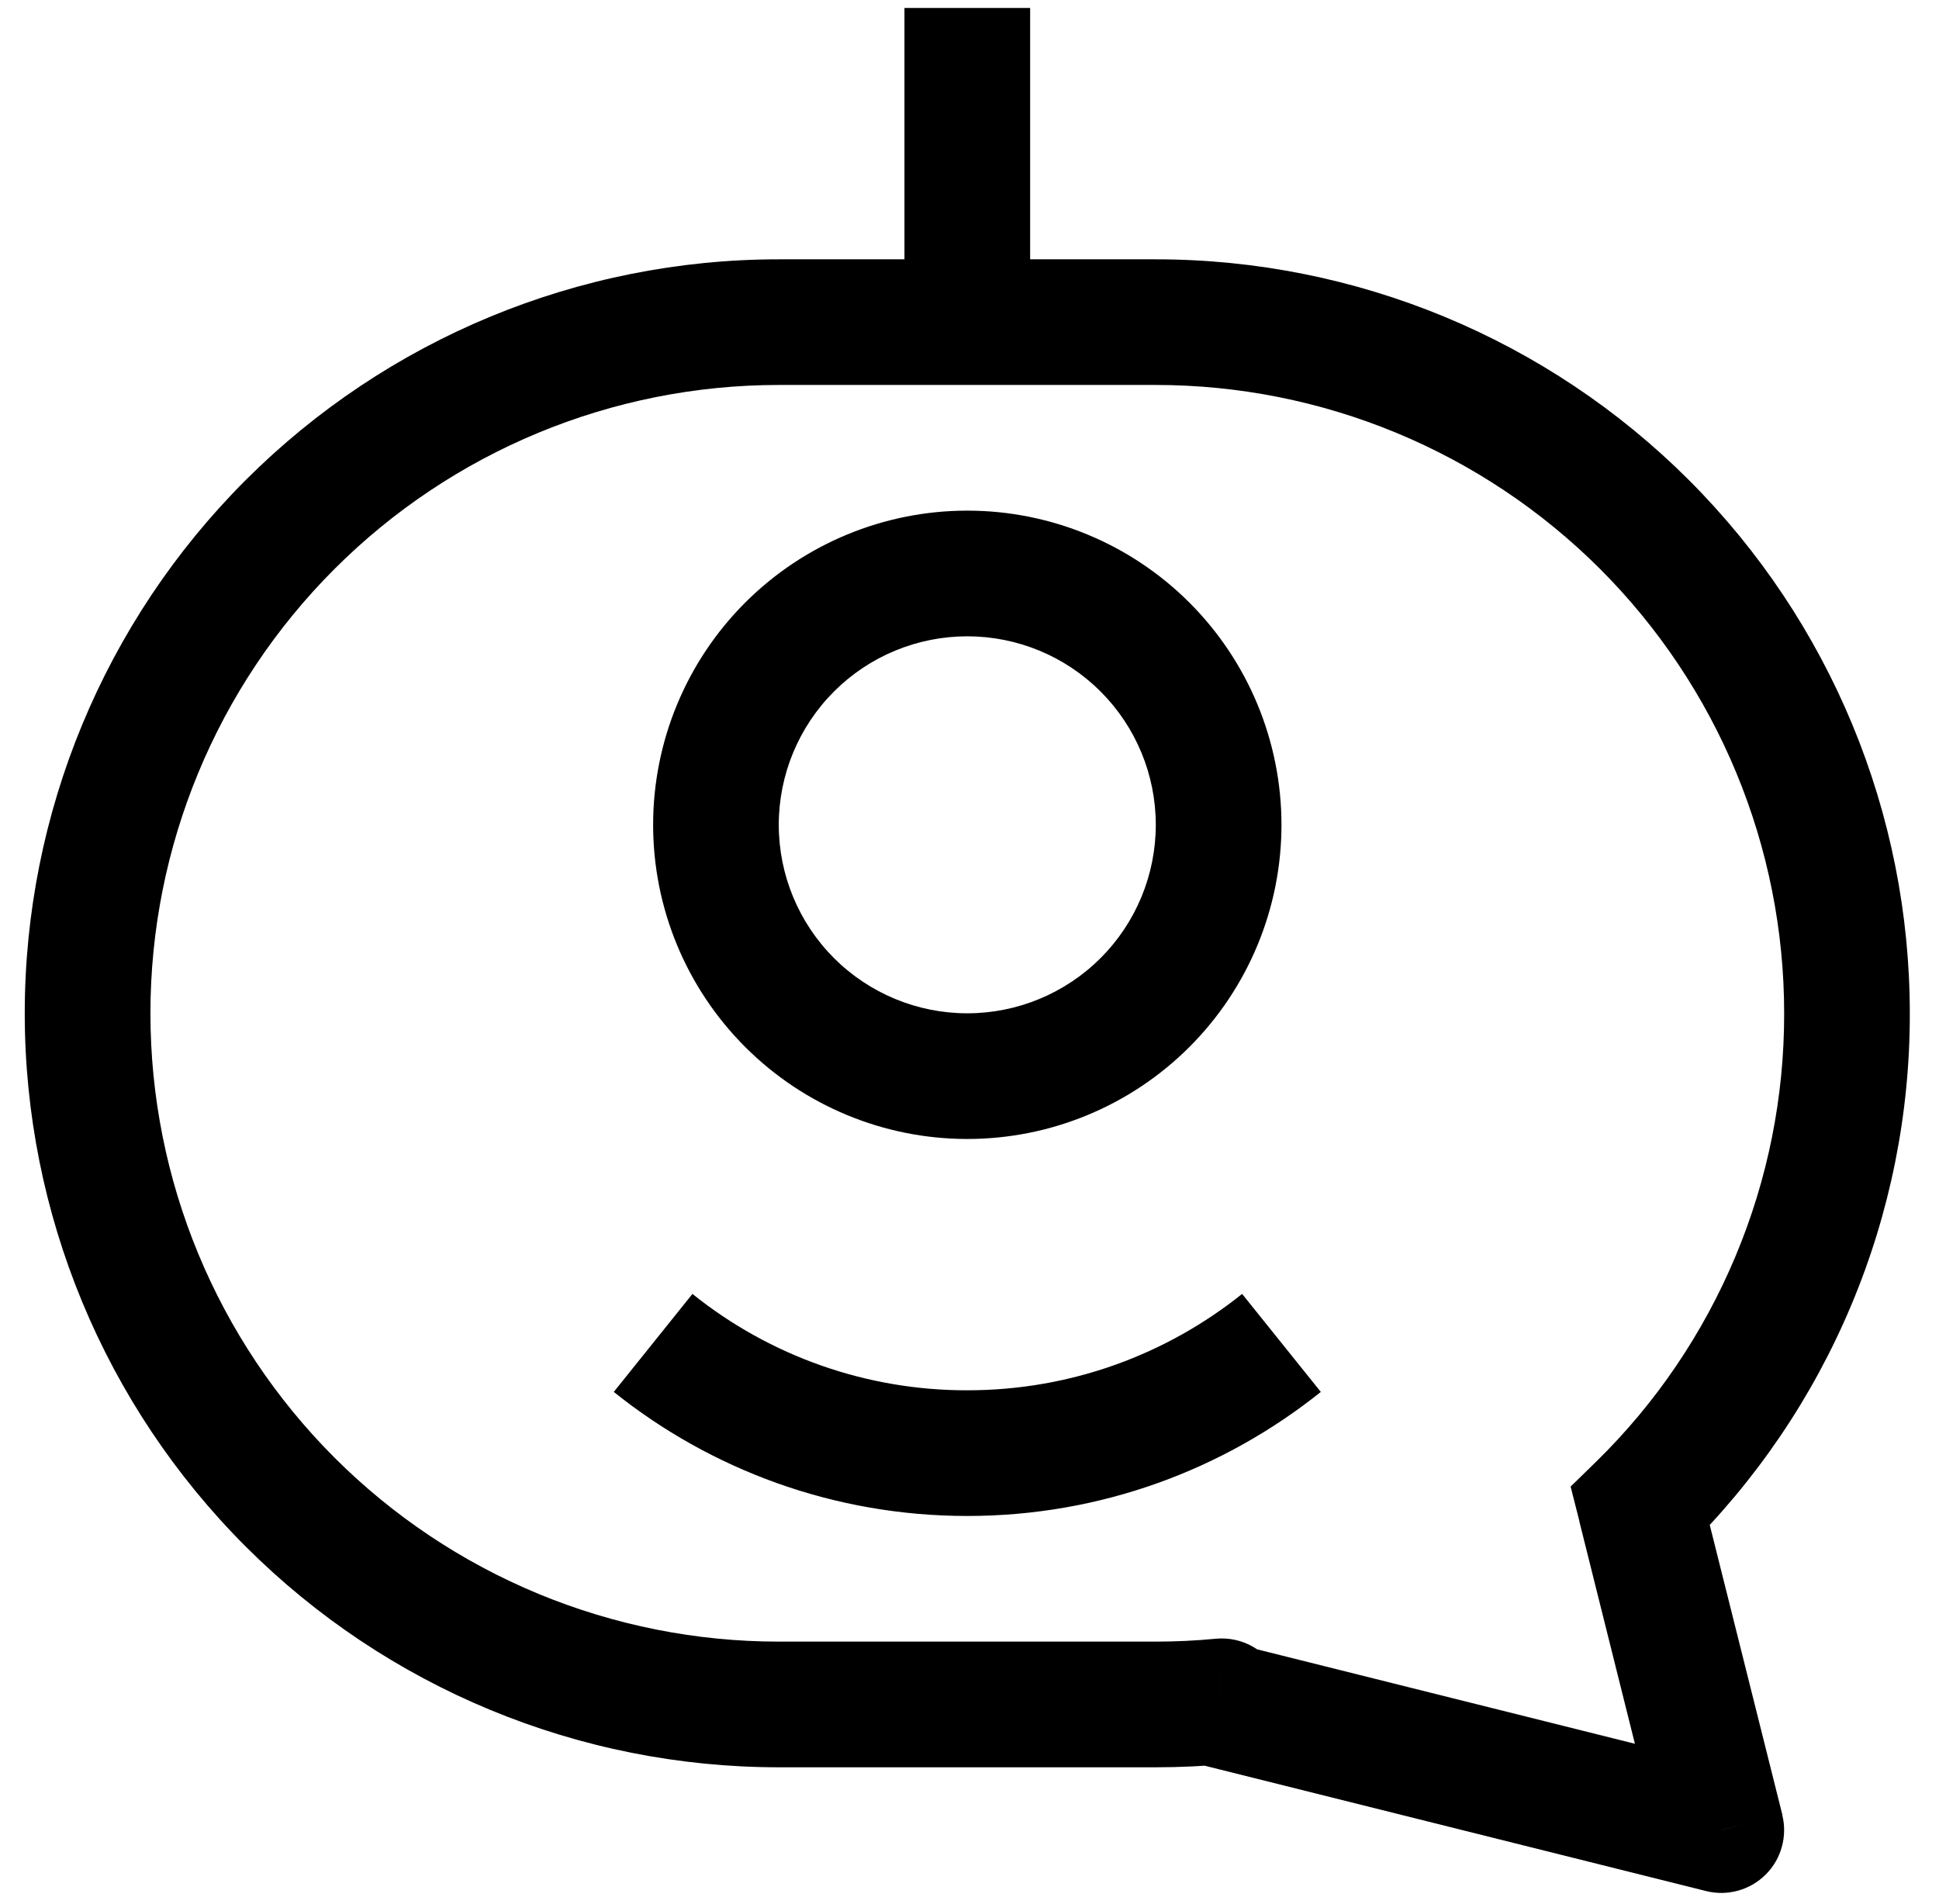 <svg width="55" height="54" viewBox="0 0 55 54" fill="none" xmlns="http://www.w3.org/2000/svg">
<path d="M46.53 42.725L45.282 41.456L44.551 42.169L44.801 43.156L46.53 42.725ZM48.825 51.914L48.394 53.643C48.693 53.718 49.005 53.713 49.301 53.631C49.598 53.549 49.868 53.391 50.085 53.174C50.303 52.957 50.46 52.687 50.542 52.39C50.624 52.094 50.629 51.781 50.554 51.483L48.825 51.914ZM34.567 48.35L33.305 47.088L31.081 49.316L34.135 50.078L34.567 48.35ZM34.656 48.261L35.914 49.522C36.174 49.263 36.348 48.93 36.412 48.569C36.475 48.207 36.426 47.835 36.27 47.502C36.114 47.17 35.859 46.894 35.54 46.712C35.221 46.53 34.854 46.451 34.488 46.485L34.656 48.261ZM25.655 0.226V9.138H29.22V0.226H25.655ZM32.784 7.356H22.09V10.92H32.784V7.356ZM54.172 28.744C54.172 23.071 51.919 17.631 47.908 13.62C43.897 9.609 38.457 7.356 32.784 7.356V10.92C35.125 10.92 37.443 11.381 39.605 12.277C41.768 13.173 43.732 14.486 45.388 16.141C47.042 17.796 48.355 19.761 49.251 21.923C50.147 24.086 50.608 26.403 50.608 28.744H54.172ZM47.778 43.997C49.806 42.008 51.417 39.634 52.515 37.014C53.614 34.394 54.177 31.585 54.172 28.744H50.608C50.612 31.112 50.143 33.453 49.228 35.636C48.313 37.82 46.974 39.799 45.282 41.456L47.778 43.997ZM50.558 51.483L48.255 42.29L44.797 43.152L47.093 52.342L50.558 51.483ZM34.135 50.078L48.394 53.643L49.257 50.185L34.998 46.621L34.135 50.078ZM33.394 47.002L33.305 47.088L35.829 49.608L35.914 49.522L33.394 47.002ZM32.784 50.132C33.474 50.132 34.153 50.1 34.823 50.036L34.488 46.485C33.922 46.54 33.353 46.567 32.784 46.567V50.132ZM22.09 50.132H32.784V46.567H22.09V50.132ZM0.702 28.744C0.702 34.416 2.956 39.856 6.967 43.868C10.978 47.879 16.418 50.132 22.09 50.132V46.567C19.75 46.567 17.432 46.106 15.27 45.211C13.107 44.315 11.142 43.002 9.487 41.347C6.145 38.004 4.267 33.471 4.267 28.744H0.702ZM22.09 7.356C16.418 7.356 10.978 9.609 6.967 13.62C2.956 17.631 0.702 23.071 0.702 28.744H4.267C4.267 24.017 6.145 19.483 9.487 16.141C12.83 12.798 17.363 10.92 22.09 10.92V7.356ZM27.437 28.744C26.019 28.744 24.659 28.18 23.656 27.178C22.654 26.175 22.09 24.815 22.09 23.397H18.526C18.526 25.76 19.465 28.027 21.136 29.698C22.807 31.37 25.074 32.309 27.437 32.309V28.744ZM32.784 23.397C32.784 24.815 32.221 26.175 31.218 27.178C30.215 28.18 28.855 28.744 27.437 28.744V32.309C29.801 32.309 32.068 31.37 33.739 29.698C35.41 28.027 36.349 25.76 36.349 23.397H32.784ZM27.437 18.05C28.855 18.05 30.215 18.613 31.218 19.616C32.221 20.619 32.784 21.979 32.784 23.397H36.349C36.349 21.033 35.41 18.767 33.739 17.095C32.068 15.424 29.801 14.485 27.437 14.485V18.05ZM27.437 14.485C25.074 14.485 22.807 15.424 21.136 17.095C19.465 18.767 18.526 21.033 18.526 23.397H22.09C22.09 21.979 22.654 20.619 23.656 19.616C24.659 18.613 26.019 18.05 27.437 18.05V14.485ZM27.437 43.003C31.23 43.003 34.716 41.684 37.465 39.484L35.233 36.704C33.094 38.415 30.389 39.438 27.437 39.438V43.003ZM17.41 39.484C20.155 41.684 23.648 43.003 27.437 43.003V39.438C24.603 39.444 21.851 38.479 19.641 36.704L17.41 39.484Z" fill="black"/>
</svg>
